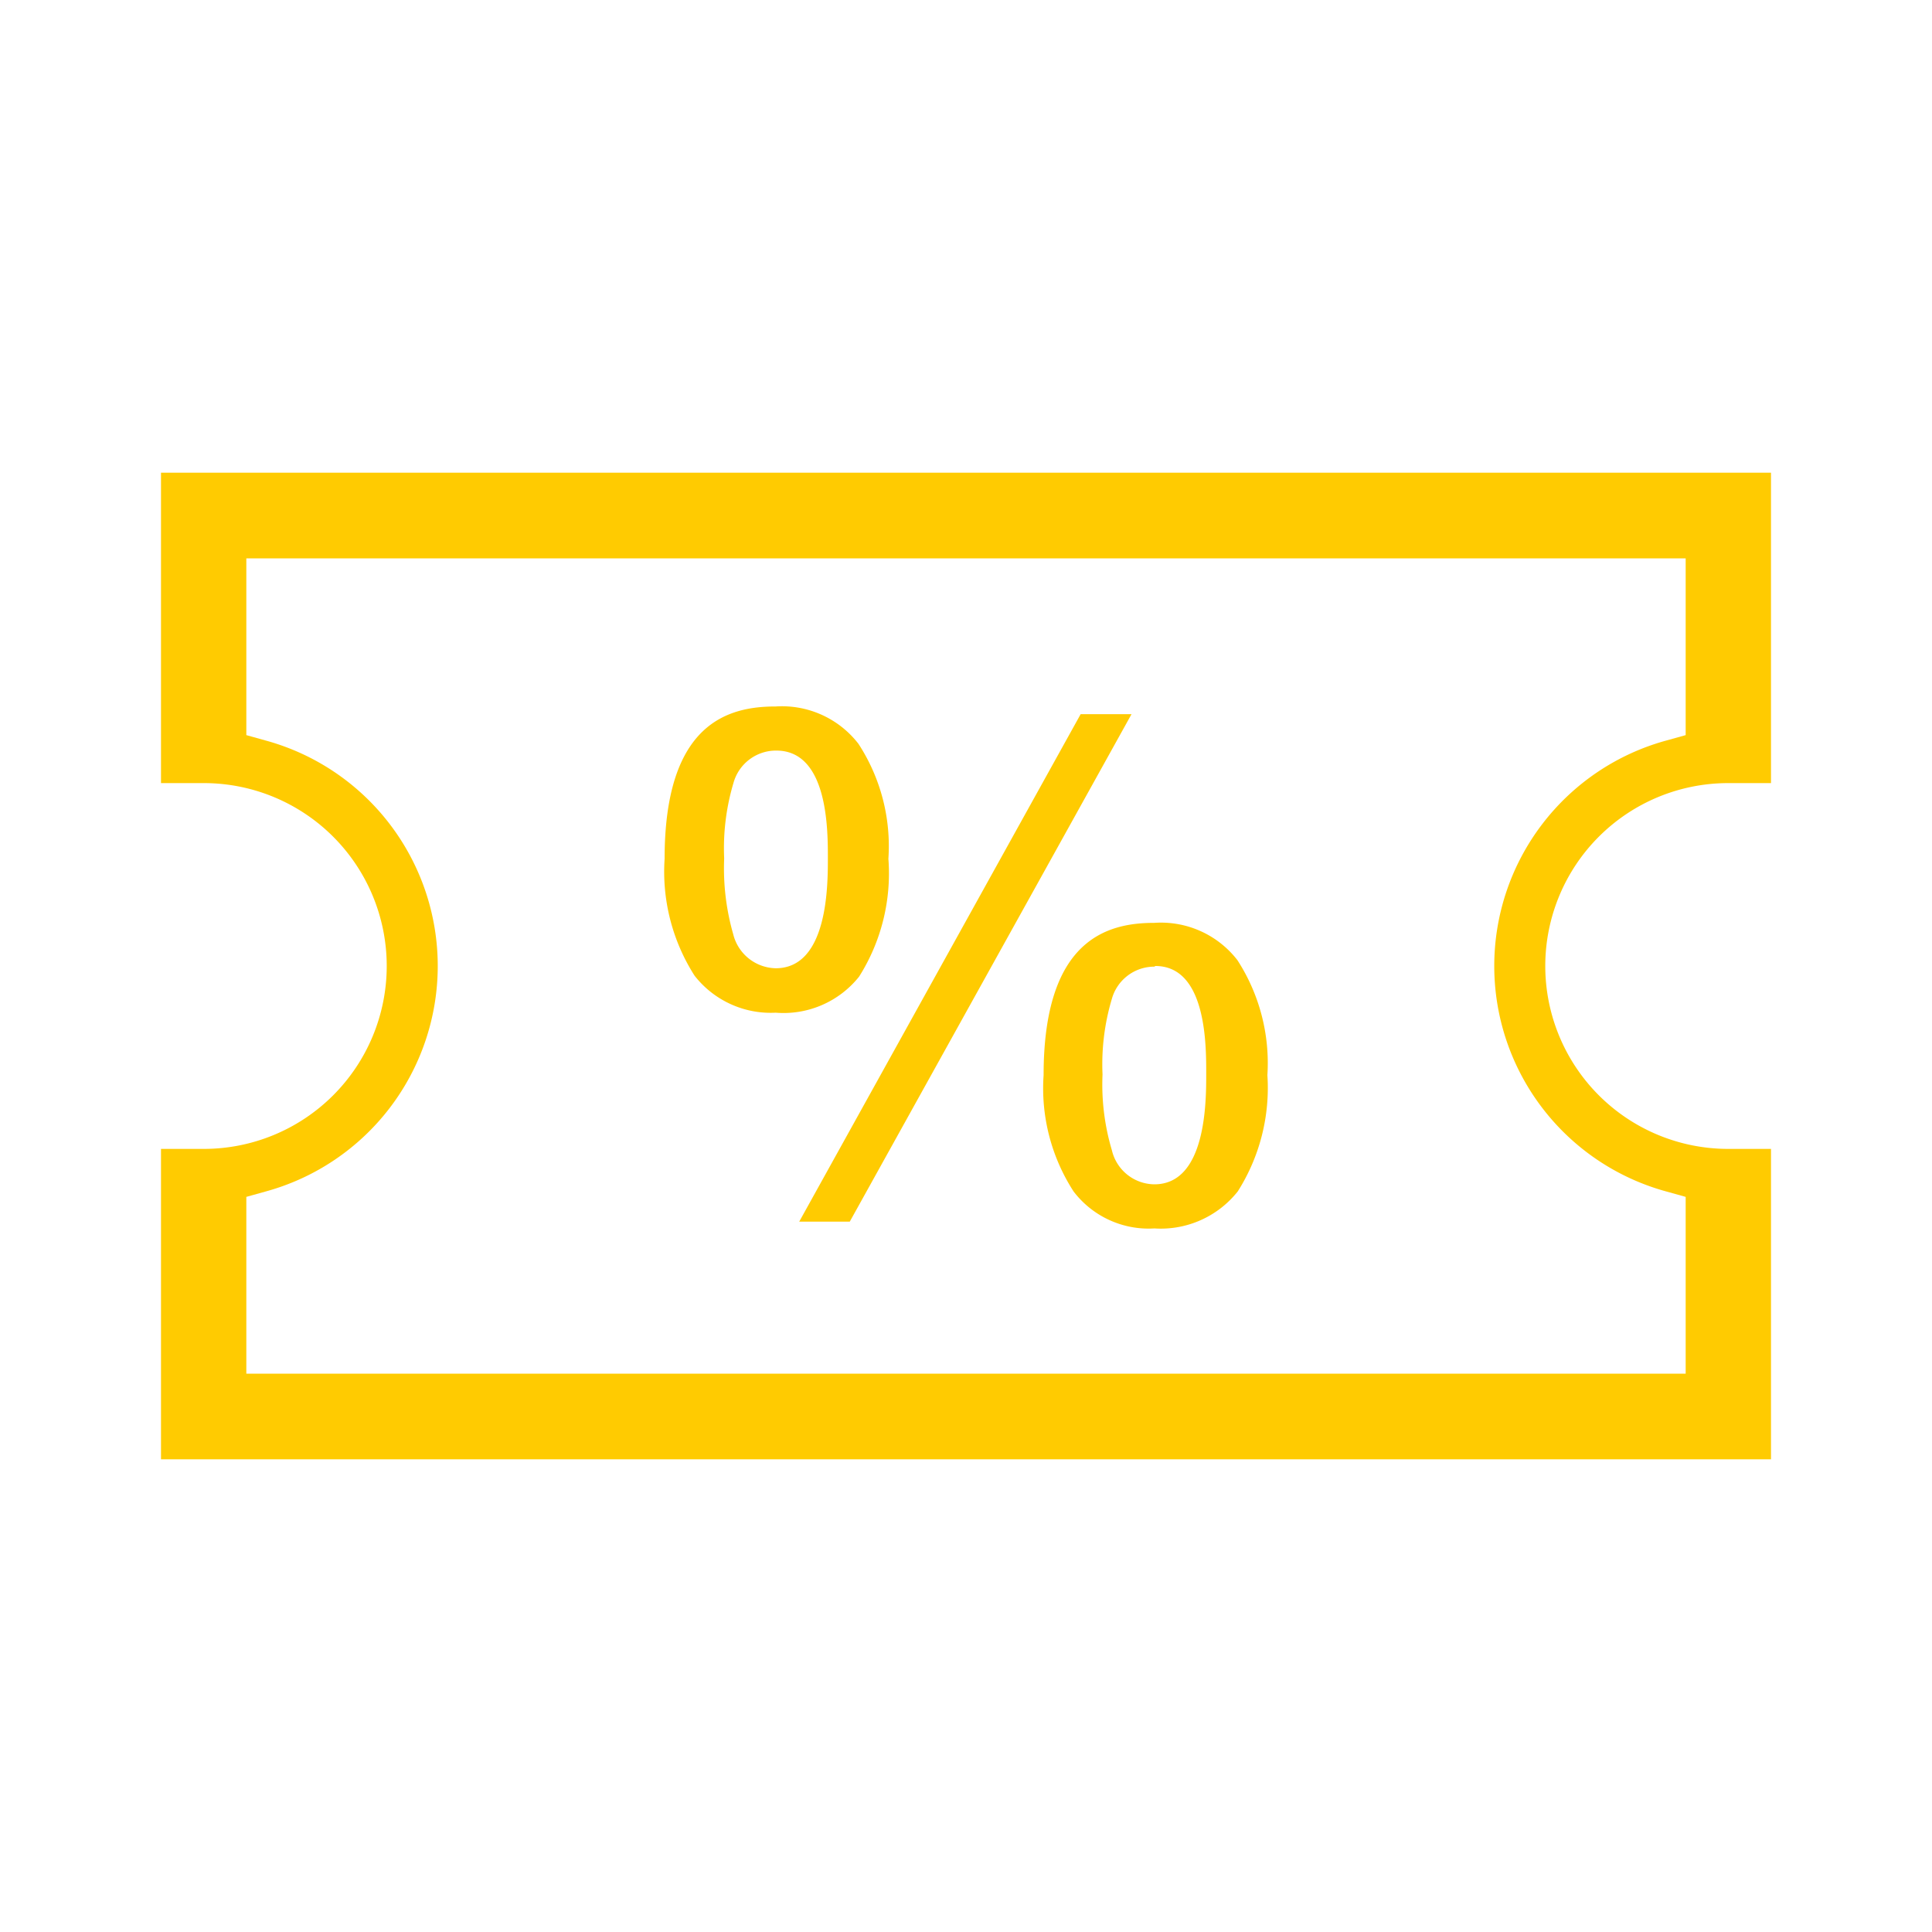 <svg xmlns="http://www.w3.org/2000/svg" id="Layer_1" data-name="Layer 1" viewBox="0 0 60 60"><defs><style>.cls-1{fill:#ffcb01;}</style></defs><path class="cls-1" d="M5,45.32V35.68H6.33a5.68,5.68,0,0,0,0-11.36H5V14.68H55v9.64H53.67a5.68,5.68,0,0,0,0,11.36H55v9.64Zm47.35-2.66V37.17L51.74,37a7.26,7.26,0,0,1,0-14l.61-.17V17.34H7.65v5.49l.61.17a7.26,7.26,0,0,1,0,14l-.61.17v5.49Z"></path><path class="cls-1" d="M35.85,38.15A2.93,2.93,0,0,1,33.34,37a5.9,5.9,0,0,1-.93-3.61c0-4.24,2-4.73,3.44-4.73a3,3,0,0,1,2.58,1.16,5.89,5.89,0,0,1,.93,3.57A6,6,0,0,1,38.44,37,3.05,3.05,0,0,1,35.85,38.15Zm0-8.13a1.37,1.37,0,0,0-1.32,1,7.09,7.09,0,0,0-.29,2.35,7.13,7.13,0,0,0,.29,2.35,1.37,1.37,0,0,0,1.32,1.06c1.61,0,1.61-2.57,1.61-3.41S37.49,30,35.88,30ZM24.82,37.94l8.74-15.76h1.58L26.39,37.94Zm-.73-6.49a3,3,0,0,1-2.52-1.15,6,6,0,0,1-.93-3.63c0-4.24,2-4.73,3.45-4.73a3,3,0,0,1,2.57,1.16,5.82,5.82,0,0,1,.93,3.57,6,6,0,0,1-.91,3.66A3,3,0,0,1,24.09,31.45Zm0-8.14a1.37,1.37,0,0,0-1.31,1,7.09,7.09,0,0,0-.29,2.35,7.41,7.41,0,0,0,.28,2.35,1.39,1.39,0,0,0,1.32,1.06c1.62,0,1.62-2.57,1.62-3.41S25.73,23.31,24.11,23.31Z"></path></svg>